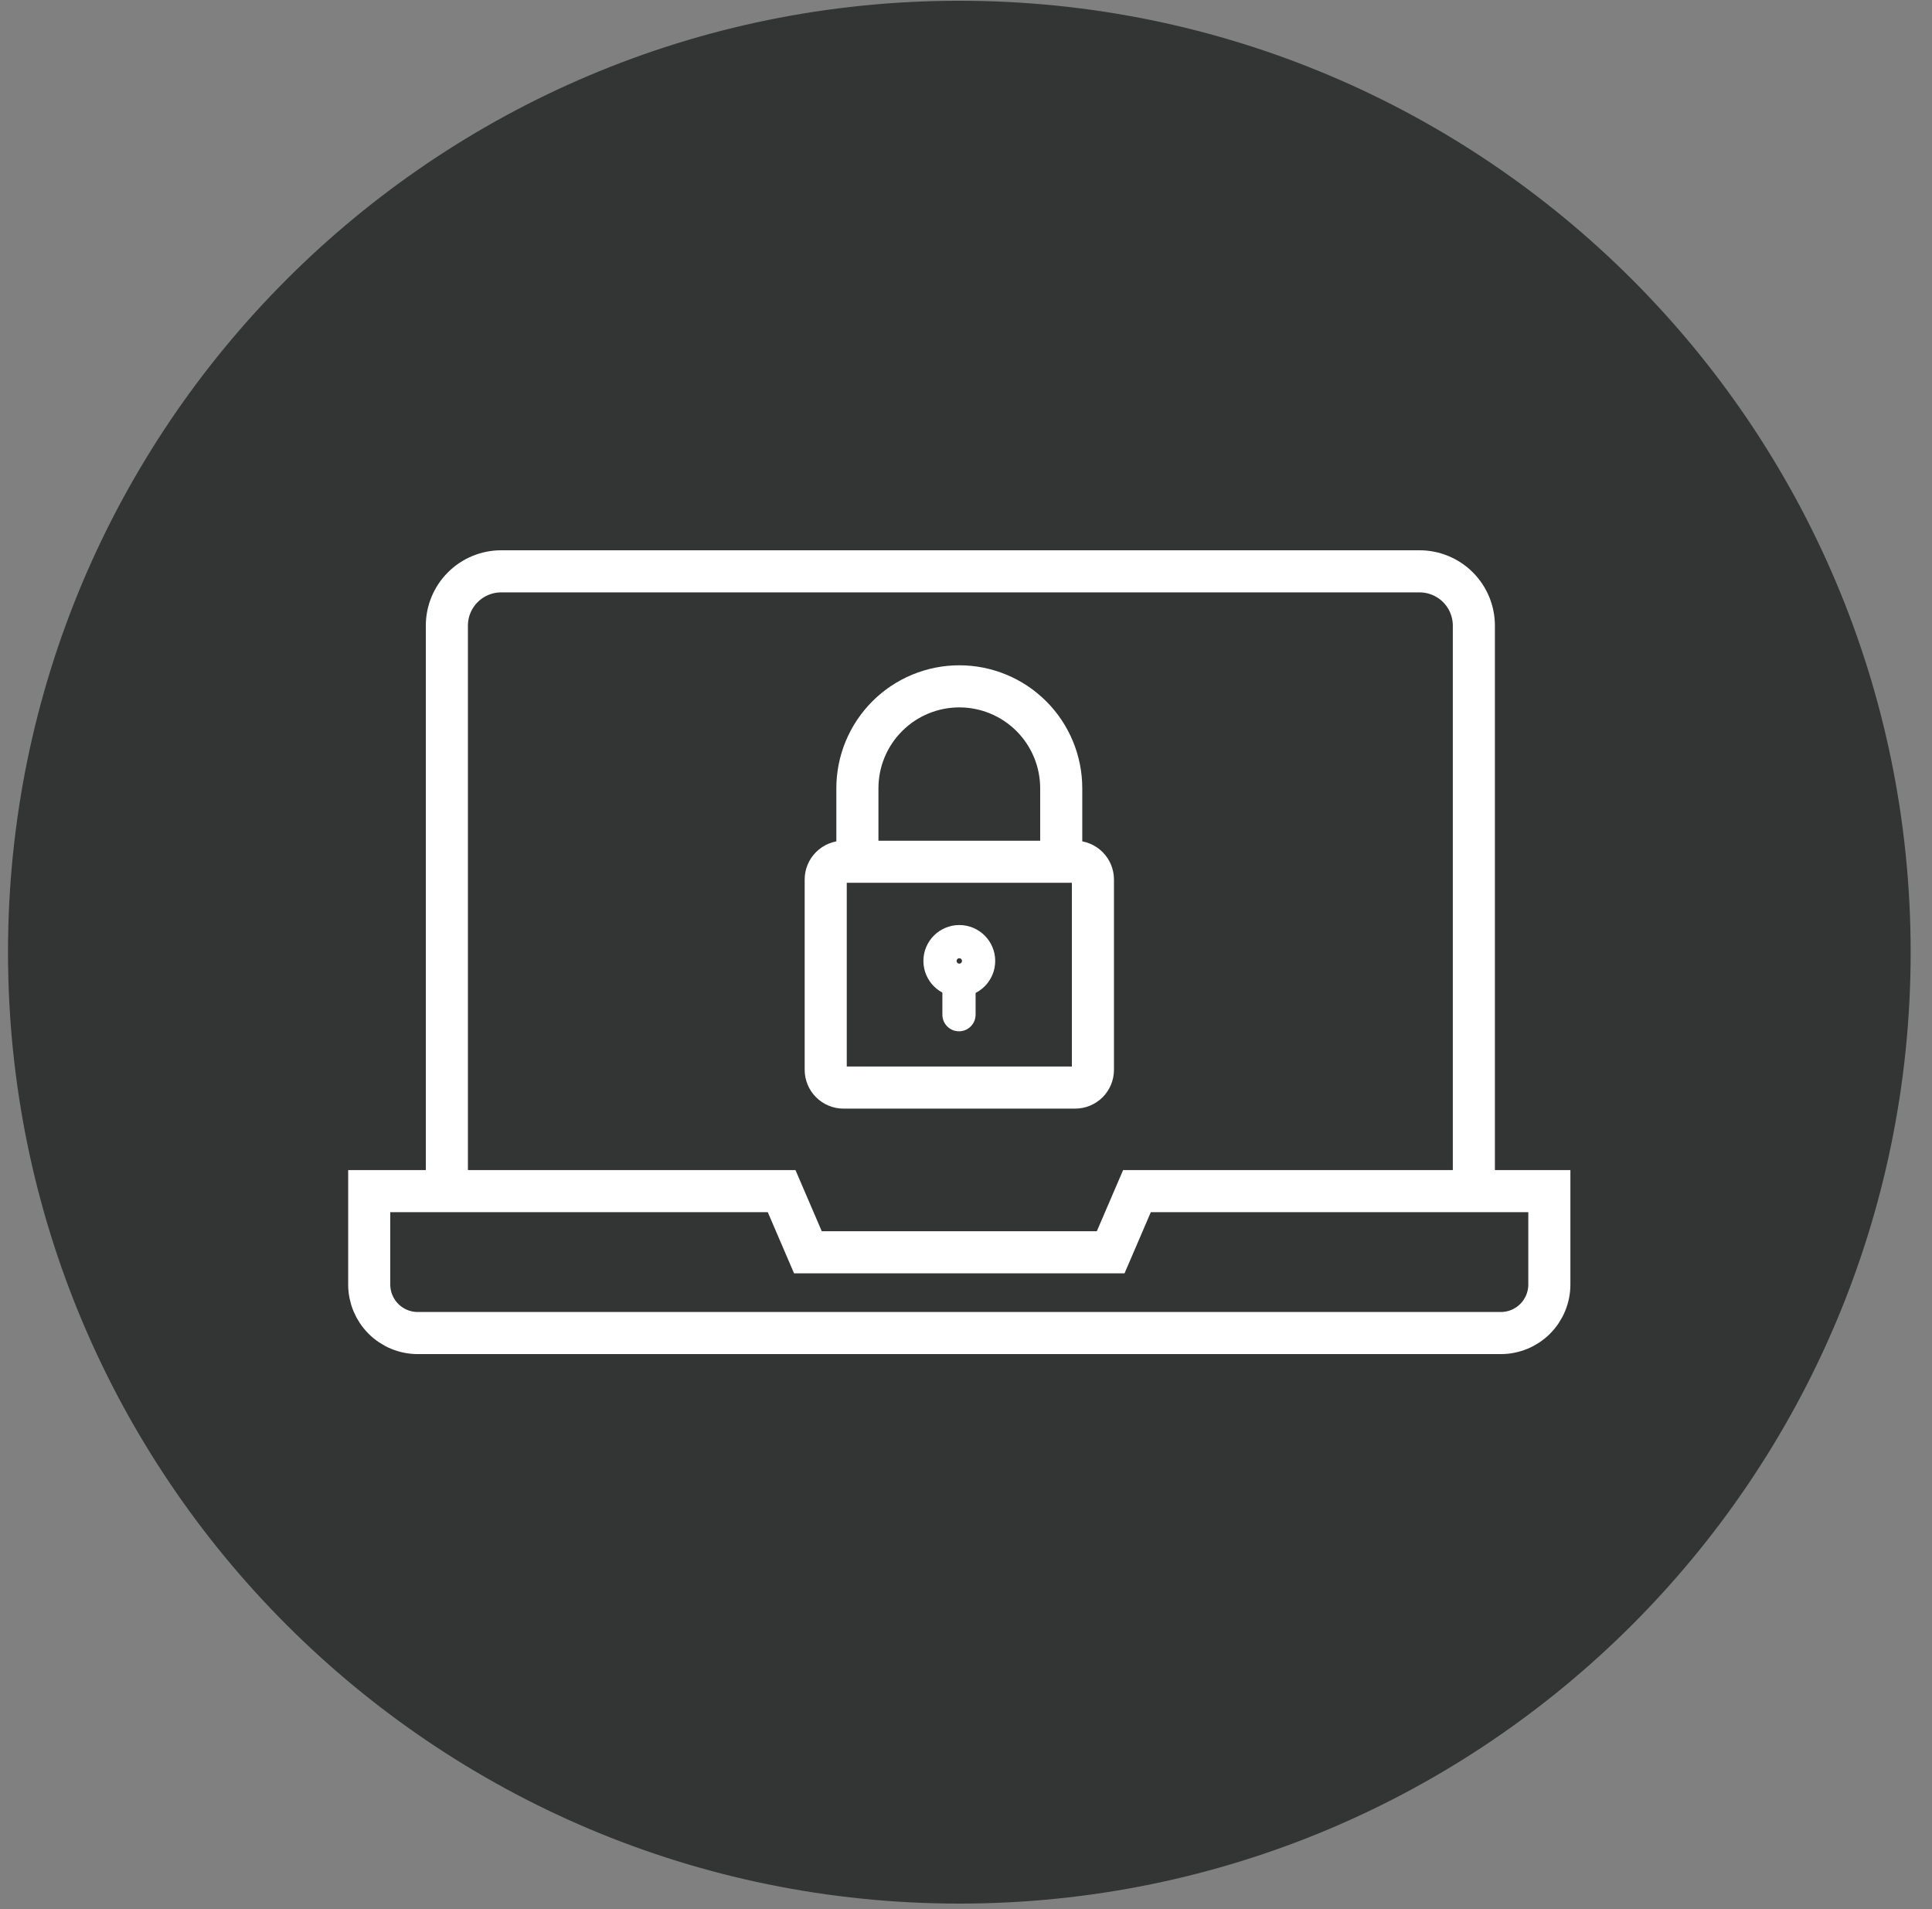 <svg width="84" height="83" viewBox="0 0 84 83" fill="none" xmlns="http://www.w3.org/2000/svg">
<rect x="0" y="0" width="84" height="83" fill="#808080" stroke="none"/>
<g style="mix-blend-mode:multiply">
<path d="M41.71 82.757C64.553 82.757 83.072 64.239 83.072 41.395C83.072 18.551 64.553 0.033 41.71 0.033C18.866 0.033 0.348 18.551 0.348 41.395C0.348 64.239 18.866 82.757 41.71 82.757Z" fill="#333534"/>
</g>
<path d="M49.433 51.784L48.29 54.442H35.127L33.984 51.784H16.053V55.842C16.053 56.402 16.275 56.939 16.671 57.335C17.067 57.731 17.604 57.953 18.164 57.953H65.252C65.812 57.953 66.349 57.731 66.745 57.335C67.141 56.939 67.363 56.402 67.363 55.842V51.784H49.433Z" stroke="white" stroke-width="1.83" stroke-miterlimit="10"/>
<path d="M64.081 51.784V27.2C64.081 26.574 63.833 25.973 63.39 25.53C62.947 25.087 62.345 24.838 61.719 24.838H21.791C21.165 24.838 20.564 25.087 20.121 25.53C19.678 25.973 19.429 26.574 19.429 27.2V51.787" stroke="white" stroke-width="1.83" stroke-miterlimit="10"/>
<path d="M47.518 42.023V46.509C47.518 46.61 47.499 46.711 47.46 46.804C47.421 46.898 47.365 46.983 47.293 47.055C47.221 47.127 47.136 47.183 47.042 47.222C46.948 47.261 46.848 47.281 46.747 47.281H36.672C36.467 47.281 36.272 47.199 36.127 47.054C35.982 46.91 35.901 46.714 35.901 46.509V38.236C35.901 38.031 35.982 37.835 36.127 37.691C36.272 37.546 36.467 37.464 36.672 37.464H46.747C46.952 37.464 47.147 37.546 47.292 37.691C47.437 37.835 47.518 38.031 47.518 38.236V42.023Z" stroke="white" stroke-width="1.83" stroke-miterlimit="10"/>
<path d="M37.278 36.964V34.269C37.278 33.094 37.745 31.967 38.576 31.136C39.407 30.305 40.534 29.838 41.709 29.838C42.884 29.838 44.011 30.305 44.842 31.136C45.673 31.967 46.14 33.094 46.14 34.269V36.964" stroke="white" stroke-width="1.83" stroke-miterlimit="10"/>
<path d="M41.695 44.113V43.006" stroke="white" stroke-width="1.444" stroke-linecap="round" stroke-linejoin="round"/>
<path d="M41.709 42.615C42.172 42.615 42.548 42.239 42.548 41.776C42.548 41.313 42.172 40.937 41.709 40.937C41.246 40.937 40.87 41.313 40.87 41.776C40.87 42.239 41.246 42.615 41.709 42.615Z" stroke="white" stroke-width="1.444" stroke-linecap="round" stroke-linejoin="round"/>
</svg>
